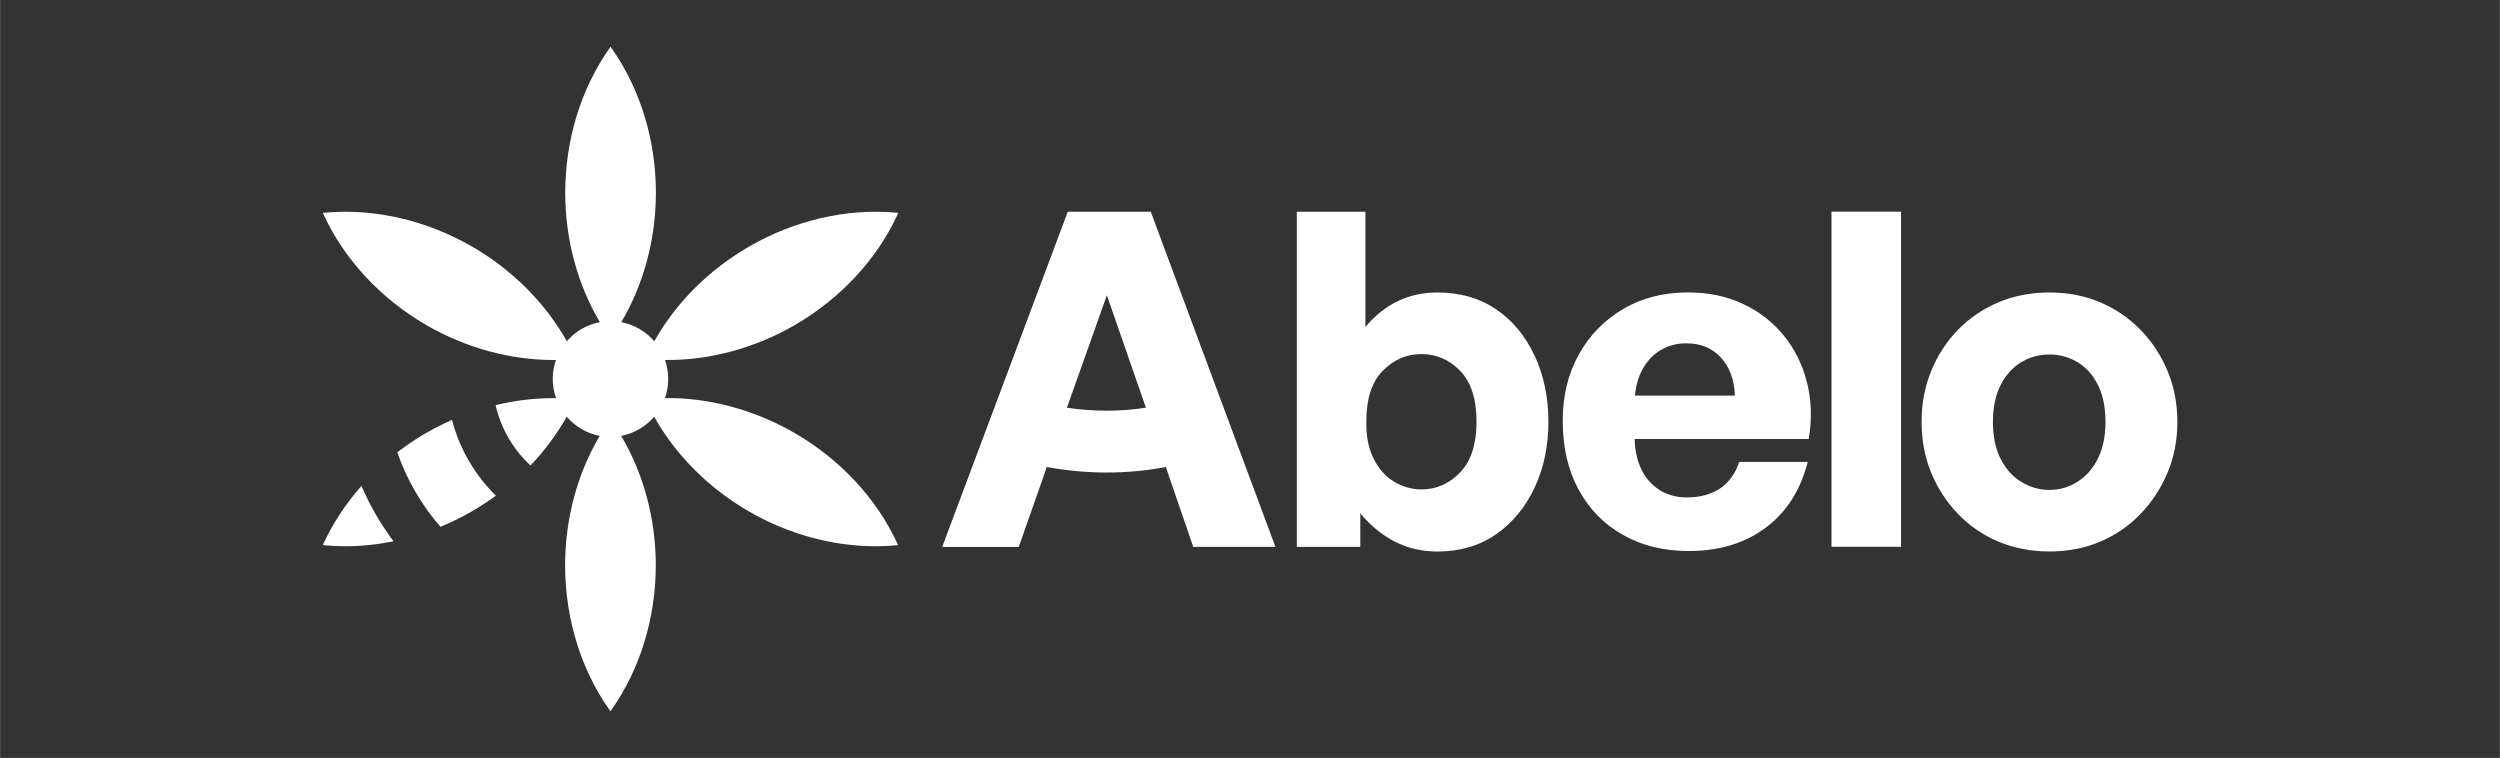 <svg xmlns="http://www.w3.org/2000/svg" id="uuid-71f03751-fbb4-4321-ae77-d594739dd8c7" width="158.75mm" height="48.13mm" viewBox="0 0 449.99 136.44"><rect x="0" y="0" width="449.99" height="136.44" fill="#333333" stroke="none"/><path d="M120.18,64.8c-.16,0-.33,0-.49,0,.38,1.08.58,2.23.58,3.43s-.21,2.35-.58,3.43c7.88-.1,16.05,2.08,23.29,6.26,8.19,4.73,14.76,11.77,18.49,19.82l.18.39-.44.04c-1.19.11-2.4.16-3.6.16-7.75,0-15.72-2.17-22.8-6.26-7.24-4.18-13.2-10.16-17.07-17.05-1.51,1.75-3.59,2.99-5.94,3.44,4.03,6.79,6.23,14.94,6.23,23.3,0,9.46-2.81,18.66-7.91,25.92l-.25.36-.25-.36c-5.1-7.25-7.91-16.46-7.91-25.92,0-8.36,2.2-16.51,6.23-23.3-2.36-.45-4.43-1.7-5.94-3.45-1.77,3.14-3.96,6.1-6.52,8.78-3.09-2.86-5.32-6.62-6.28-10.86,3.6-.88,7.26-1.3,10.87-1.26-.38-1.08-.59-2.23-.59-3.44s.21-2.36.58-3.43c-.16,0-.33,0-.49,0-7.75,0-15.72-2.17-22.8-6.26-8.19-4.73-14.76-11.77-18.49-19.82l-.18-.4.44-.04c8.85-.8,18.21,1.37,26.41,6.1,7.24,4.18,13.2,10.16,17.07,17.05,1.5-1.75,3.58-2.99,5.94-3.44-4.03-6.79-6.23-14.95-6.23-23.3,0-9.46,2.81-18.66,7.91-25.92l.25-.36.25.36c5.1,7.26,7.91,16.47,7.91,25.92,0,8.35-2.2,16.51-6.23,23.3,2.35.45,4.43,1.69,5.94,3.44,3.87-6.89,9.83-12.87,17.07-17.05,8.2-4.73,17.57-6.9,26.41-6.1l.44.04-.18.4c-3.73,8.05-10.3,15.09-18.49,19.82-7.08,4.09-15.06,6.26-22.8,6.26ZM76.74,77.91c-1.83,1.06-3.58,2.24-5.24,3.51,1.72,4.98,4.38,9.52,7.77,13.41,1.92-.79,3.81-1.72,5.64-2.77,1.5-.87,2.95-1.81,4.34-2.83-3.76-3.7-6.55-8.39-7.9-13.65-1.56.69-3.1,1.47-4.6,2.33ZM58.26,97.73l-.18.4.44.04c1.19.11,2.4.16,3.6.16,2.89,0,5.8-.3,8.7-.89-2.3-3.06-4.24-6.41-5.77-9.97-2.78,3.13-5.07,6.59-6.78,10.27ZM276.24,64.03c1.65,3.56,2.47,7.51,2.47,11.89s-.83,8.32-2.48,11.85c-1.65,3.53-3.96,6.33-6.93,8.4-2.97,2.07-6.5,3.11-10.59,3.11-2.8,0-5.36-.6-7.69-1.81-2.33-1.2-4.38-2.9-6.17-5.08v6.05h-11.43v-60.33h12.35v20.75c1.74-2.07,3.68-3.63,5.84-4.66,2.16-1.03,4.52-1.55,7.1-1.55,4.09,0,7.62,1.01,10.59,3.03,2.97,2.01,5.28,4.81,6.93,8.36ZM265.77,75.92c0-4.09-.98-7.14-2.94-9.16-1.96-2.01-4.28-3.02-6.98-3.02s-4.94.99-6.93,2.98c-1.99,1.99-2.98,5.02-2.98,9.11-.06,2.63.38,4.87,1.3,6.72.92,1.85,2.16,3.24,3.7,4.16s3.18,1.39,4.91,1.39c2.69,0,5.01-1.02,6.98-3.07,1.96-2.04,2.94-5.08,2.94-9.12ZM325.23,68.74c.84,3.23.95,6.65.34,10.29h-31.34c.06,2.13.48,3.98,1.26,5.55.79,1.57,1.88,2.78,3.28,3.66,1.4.87,3.02,1.3,4.87,1.3,2.41,0,4.41-.55,6.01-1.64,1.59-1.09,2.73-2.68,3.4-4.75h12.34c-1.29,5.09-3.81,9.04-7.56,11.84-3.75,2.8-8.38,4.2-13.86,4.2-4.48,0-8.43-.97-11.84-2.9-3.42-1.93-6.08-4.65-7.98-8.15-1.9-3.5-2.86-7.6-2.86-12.31s.97-8.54,2.9-12.02c1.93-3.47,4.59-6.2,7.98-8.19,3.39-1.99,7.27-2.98,11.64-2.98,3.64,0,6.92.67,9.83,2.02,2.91,1.35,5.36,3.22,7.35,5.63,1.99,2.41,3.4,5.22,4.24,8.44ZM312.28,71.21c-.11-2.86-.95-5.14-2.52-6.85-1.57-1.71-3.64-2.56-6.22-2.56-1.68,0-3.19.39-4.54,1.18-1.35.79-2.42,1.88-3.23,3.28-.81,1.4-1.3,3.05-1.47,4.95h17.98ZM325.39,83.15s0,0,0,0h0ZM329.67,98.43h12.52v-60.33h-12.52v60.33ZM391.93,75.92c0,3.31-.59,6.36-1.76,9.16-1.18,2.8-2.8,5.28-4.87,7.43-2.07,2.16-4.49,3.82-7.27,5s-5.81,1.76-9.12,1.76-6.36-.59-9.16-1.76c-2.8-1.18-5.24-2.84-7.31-5-2.07-2.16-3.68-4.63-4.83-7.43-1.15-2.8-1.72-5.85-1.72-9.16s.57-6.28,1.72-9.12c1.15-2.83,2.76-5.3,4.83-7.43,2.07-2.13,4.51-3.78,7.31-4.96,2.8-1.18,5.85-1.76,9.16-1.76s6.34.59,9.12,1.76c2.77,1.18,5.19,2.83,7.27,4.96,2.07,2.13,3.7,4.61,4.87,7.43,1.18,2.83,1.76,5.87,1.76,9.12ZM378.99,75.92c0-2.63-.46-4.86-1.39-6.68-.92-1.82-2.16-3.18-3.7-4.08-1.54-.89-3.21-1.35-5-1.35s-3.46.45-5,1.35c-1.54.89-2.79,2.26-3.74,4.08-.95,1.82-1.43,4.05-1.43,6.68s.46,4.86,1.39,6.68c.92,1.82,2.17,3.2,3.74,4.16,1.57.95,3.25,1.43,5.04,1.43s3.46-.47,5-1.43c1.54-.95,2.77-2.34,3.7-4.16.92-1.82,1.39-4.05,1.39-6.68ZM207.13,38.11l22.44,60.33h-14.79l-4.28-12.44-.64-1.93c-3.47.65-7.05.99-10.7.99s-7.27-.35-10.76-1l-.66,1.95-4.37,12.44h-13.78l22.6-60.33h14.95ZM206.26,73.39l-7.03-20.24-7.19,20.24c2.31.35,4.69.54,7.1.54s4.79-.18,7.12-.54Z" style="fill:#fff; stroke-width:0px;"></path></svg>